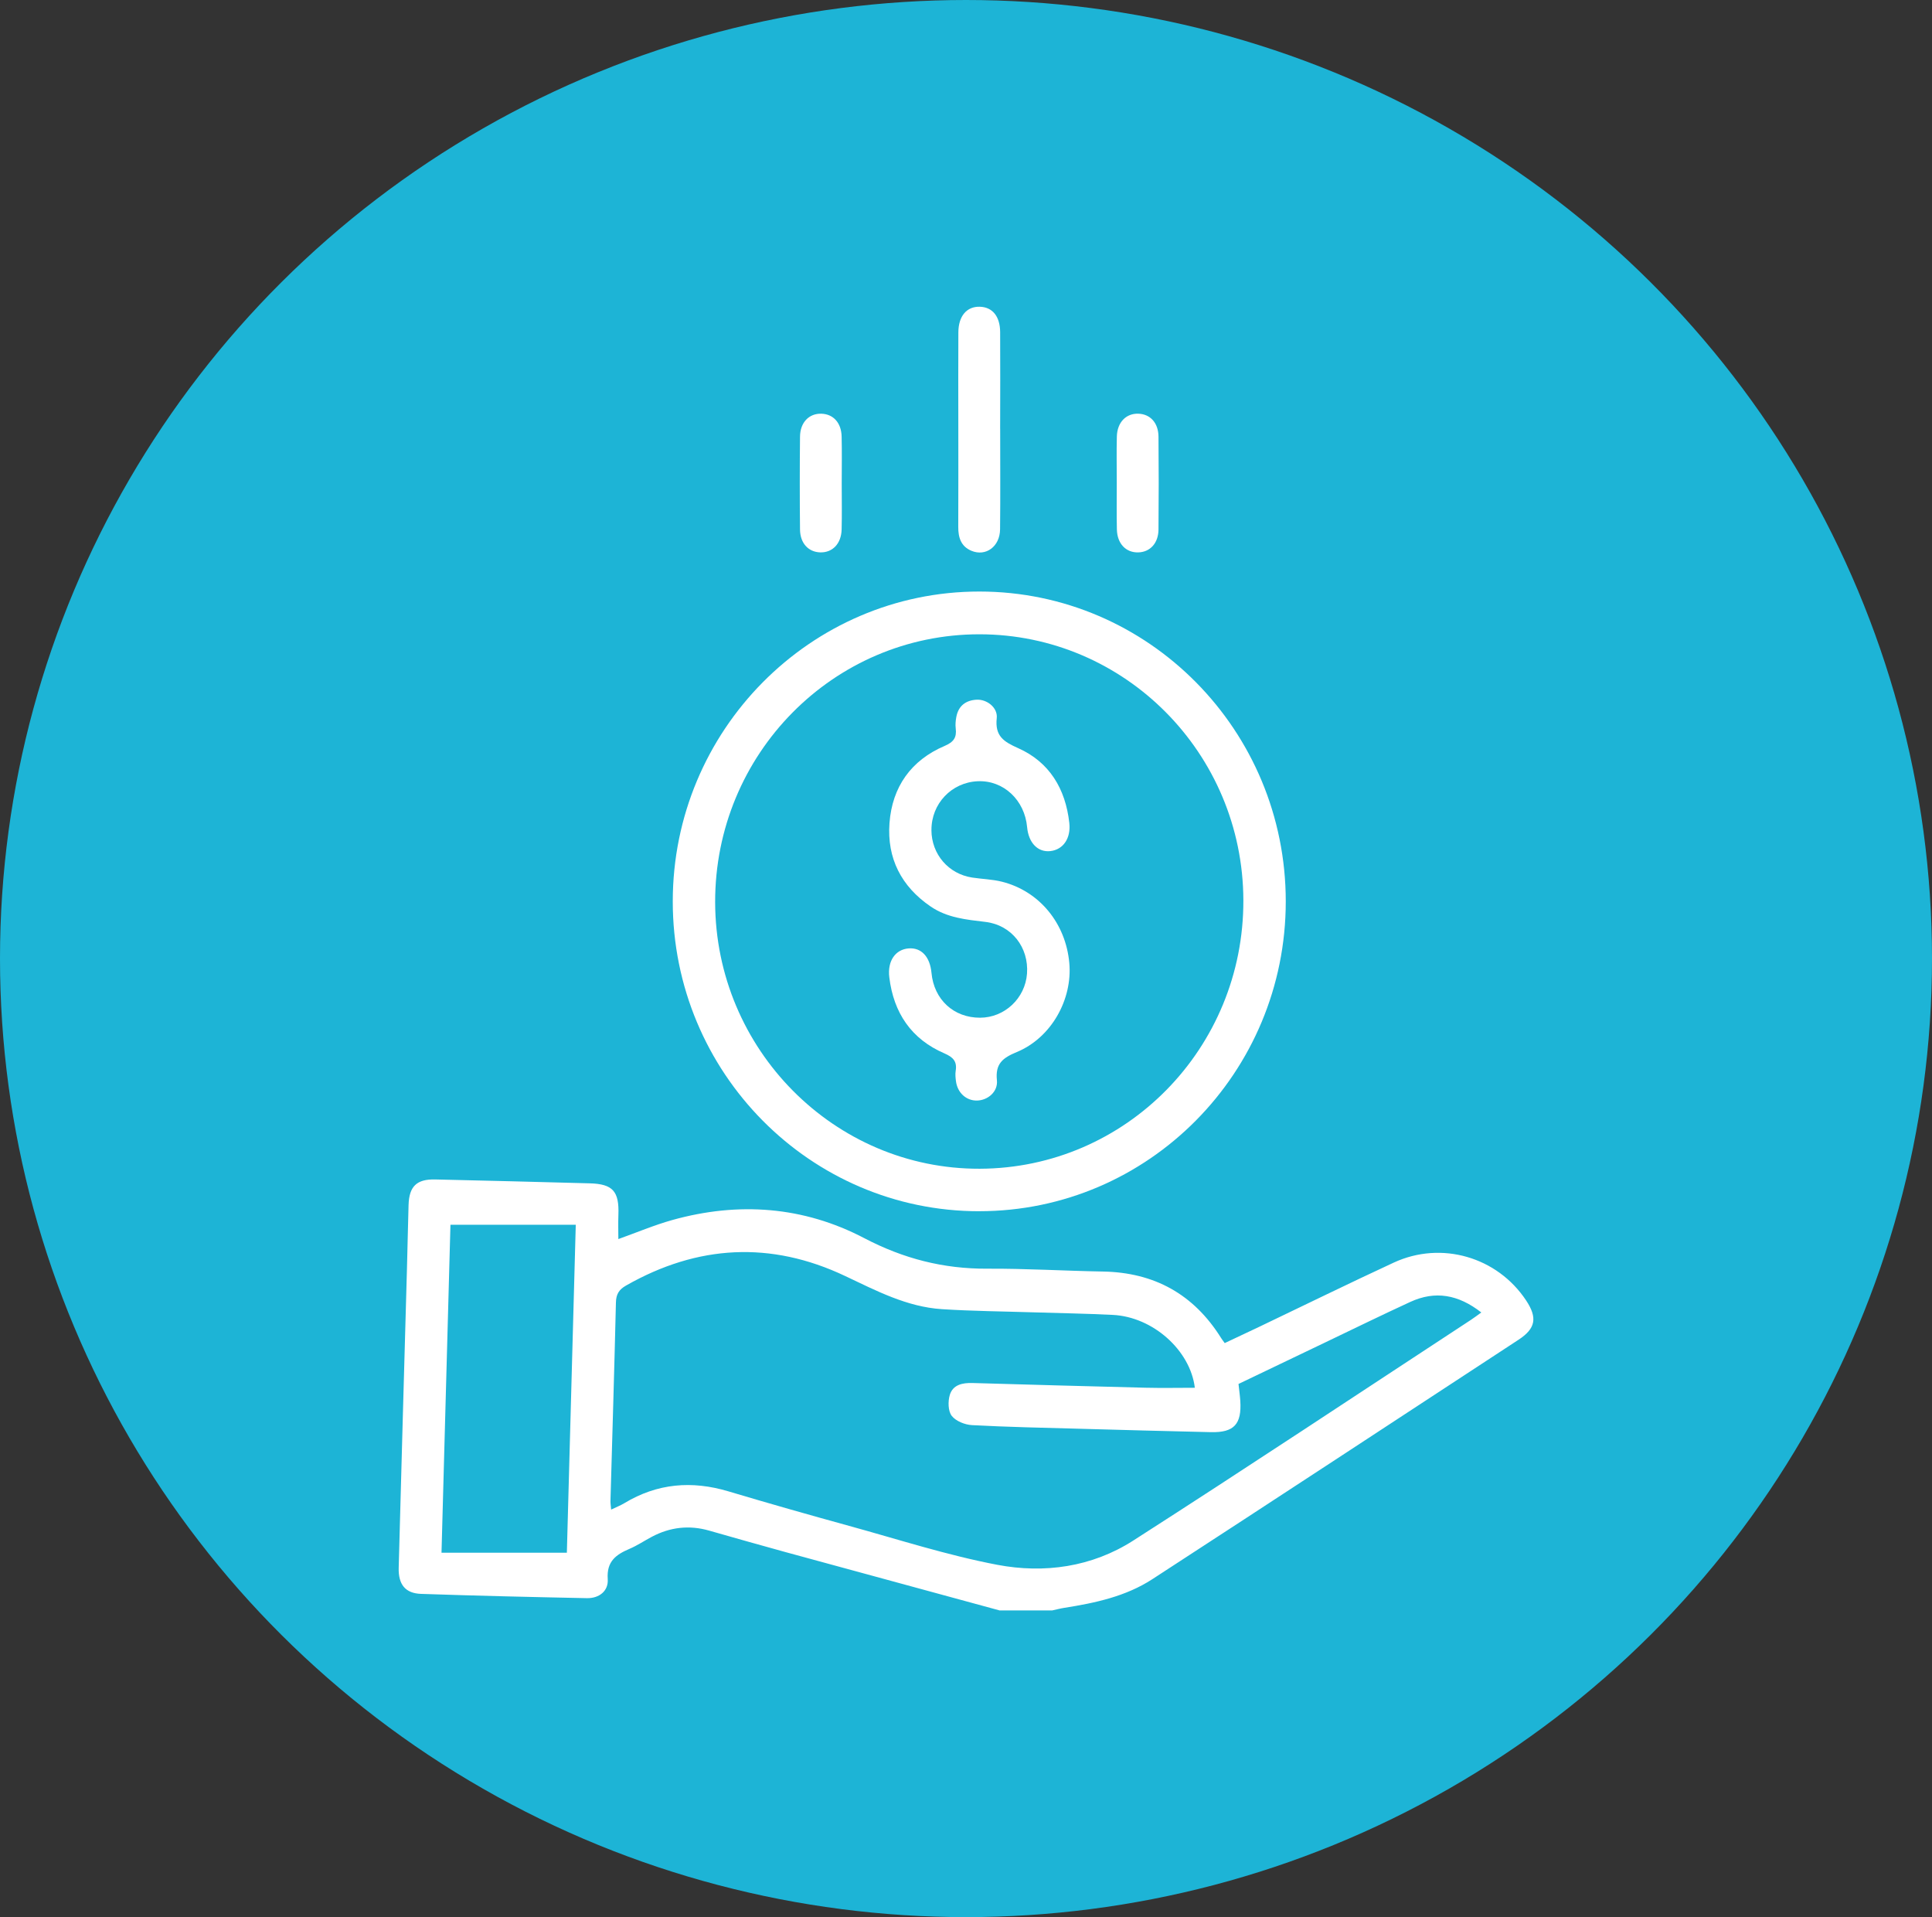 <svg width="126" height="125" viewBox="0 0 126 125" fill="none" xmlns="http://www.w3.org/2000/svg">
<rect x="0" y="0" width="126" height="125" fill="#333333" stroke="none"/>
<ellipse cx="63" cy="62.5" rx="63" ry="62.5" fill="#1DB4D6"/>
<g clip-path="url(#clip0_1073_136)">
<path d="M65.18 105C60.523 103.732 55.864 102.467 51.209 101.194C49.549 100.739 47.894 100.267 46.24 99.796C44.941 99.426 43.699 99.572 42.509 100.202C42.025 100.458 41.565 100.769 41.064 100.983C40.183 101.359 39.553 101.794 39.635 102.958C39.69 103.738 39.073 104.217 38.284 104.203C34.676 104.131 31.068 104.047 27.46 103.924C26.432 103.889 25.972 103.309 26.002 102.217C26.175 95.69 26.363 89.162 26.543 82.637C26.581 81.281 26.604 79.926 26.645 78.571C26.683 77.351 27.172 76.875 28.383 76.903C31.745 76.98 35.106 77.063 38.469 77.156C39.973 77.198 40.389 77.681 40.33 79.217C40.311 79.737 40.327 80.258 40.327 80.79C41.505 80.37 42.66 79.879 43.856 79.545C48.165 78.346 52.399 78.653 56.366 80.73C58.917 82.066 61.526 82.735 64.375 82.721C66.889 82.707 69.404 82.862 71.919 82.906C75.268 82.963 77.852 84.378 79.646 87.254C79.703 87.345 79.771 87.431 79.873 87.572C80.614 87.223 81.351 86.878 82.085 86.529C85.023 85.126 87.945 83.69 90.899 82.323C94.006 80.886 97.65 81.956 99.528 84.789C100.279 85.922 100.153 86.622 99.036 87.353C91.076 92.565 83.125 97.786 75.147 102.969C73.419 104.091 71.424 104.517 69.416 104.833C69.15 104.875 68.888 104.946 68.625 105.002H65.18V105ZM39.855 98.429C40.197 98.265 40.471 98.16 40.717 98.011C42.864 96.713 45.121 96.526 47.502 97.238C50.12 98.02 52.747 98.766 55.379 99.491C58.589 100.374 61.775 101.406 65.038 102.028C68.105 102.612 71.216 102.172 73.896 100.455C81.281 95.723 88.589 90.867 95.927 86.06C96.139 85.922 96.342 85.765 96.607 85.576C95.102 84.398 93.591 84.143 91.975 84.888C90.136 85.734 88.318 86.624 86.492 87.498C84.594 88.406 82.697 89.315 80.772 90.237C80.813 90.625 80.865 90.978 80.888 91.332C80.988 92.863 80.48 93.415 78.969 93.379C76.1 93.314 73.23 93.237 70.361 93.156C68.039 93.092 65.714 93.046 63.395 92.921C62.931 92.897 62.339 92.663 62.069 92.316C61.828 92.008 61.817 91.366 61.945 90.948C62.148 90.283 62.775 90.156 63.425 90.175C67.196 90.284 70.966 90.39 74.737 90.483C75.799 90.509 76.862 90.486 77.924 90.486C77.63 88.049 75.2 85.865 72.576 85.734C70.855 85.648 69.133 85.621 67.412 85.567C65.418 85.504 63.42 85.488 61.43 85.36C59.146 85.212 57.153 84.161 55.115 83.197C50.269 80.902 45.489 81.164 40.826 83.822C40.367 84.084 40.181 84.385 40.169 84.926C40.067 89.242 39.935 93.555 39.813 97.869C39.81 98.023 39.836 98.178 39.857 98.429H39.855ZM36.969 101.241C37.16 94.206 37.352 87.096 37.55 79.858H29.377C29.184 86.924 28.992 94.013 28.794 101.241H36.969Z" fill="white"/>
<path d="M63.862 78.975C52.829 78.975 43.874 69.925 43.876 58.773C43.876 47.634 52.85 38.568 63.871 38.569C74.906 38.569 83.855 47.621 83.854 58.776C83.854 69.928 74.899 78.973 63.86 78.973L63.862 78.975ZM63.892 76.204C73.435 76.176 81.125 68.343 81.089 58.687C81.054 49.115 73.357 41.364 63.883 41.357C54.345 41.352 46.623 49.173 46.64 58.822C46.658 68.418 54.411 76.233 63.89 76.204H63.892Z" fill="white"/>
<path d="M65.229 27.962C65.229 30.148 65.246 32.332 65.222 34.516C65.208 35.641 64.29 36.306 63.35 35.911C62.676 35.627 62.492 35.053 62.495 34.359C62.506 32.091 62.499 29.823 62.499 27.556C62.499 25.593 62.49 23.629 62.502 21.666C62.509 20.602 63.05 19.977 63.9 20C64.722 20.023 65.222 20.623 65.227 21.656C65.239 23.757 65.231 25.86 65.227 27.962H65.229Z" fill="white"/>
<path d="M72.833 31.45C72.833 30.455 72.812 29.459 72.838 28.464C72.862 27.534 73.44 26.947 74.241 26.974C75.015 27 75.546 27.567 75.554 28.471C75.573 30.49 75.573 32.509 75.554 34.526C75.546 35.42 75.004 35.996 74.236 36.017C73.433 36.039 72.862 35.453 72.84 34.519C72.816 33.497 72.835 32.474 72.833 31.45Z" fill="white"/>
<path d="M54.895 31.532C54.895 32.528 54.914 33.523 54.889 34.519C54.867 35.449 54.295 36.039 53.493 36.016C52.723 35.993 52.184 35.423 52.175 34.526C52.154 32.507 52.154 30.49 52.175 28.471C52.185 27.538 52.767 26.95 53.57 26.975C54.343 26.998 54.869 27.565 54.889 28.465C54.914 29.487 54.895 30.511 54.895 31.534V31.532Z" fill="white"/>
<path d="M60.745 54.128C60.754 55.699 61.857 56.984 63.406 57.219C64.053 57.318 64.719 57.332 65.349 57.49C67.791 58.108 69.501 60.197 69.737 62.783C69.954 65.167 68.564 67.662 66.315 68.594C65.392 68.977 64.904 69.352 65.016 70.439C65.092 71.185 64.422 71.743 63.716 71.758C63.014 71.772 62.438 71.247 62.344 70.487C62.317 70.269 62.292 70.039 62.327 69.825C62.429 69.198 62.154 68.926 61.585 68.68C59.439 67.753 58.279 66.045 57.998 63.72C57.869 62.657 58.393 61.907 59.257 61.838C60.086 61.773 60.651 62.377 60.749 63.432C60.91 65.174 62.199 66.363 63.921 66.357C65.52 66.352 66.861 65.091 66.979 63.482C67.104 61.782 65.987 60.318 64.271 60.111C63.014 59.96 61.777 59.847 60.69 59.103C58.783 57.799 57.84 55.968 58.01 53.668C58.187 51.298 59.425 49.567 61.602 48.638C62.197 48.383 62.403 48.09 62.329 47.488C62.299 47.246 62.324 46.988 62.369 46.745C62.506 46.015 62.993 45.659 63.694 45.622C64.367 45.587 65.078 46.141 65.005 46.822C64.88 47.993 65.449 48.357 66.405 48.782C68.439 49.688 69.489 51.429 69.737 53.652C69.85 54.66 69.341 55.394 68.51 55.492C67.692 55.588 67.079 54.962 66.986 53.931C66.825 52.156 65.44 50.867 63.77 50.938C62.058 51.01 60.736 52.402 60.747 54.126L60.745 54.128Z" fill="white"/>
</g>
<defs>
<clipPath id="clip0_1073_136">
<rect width="74" height="85" fill="white" transform="translate(26 20)"/>
</clipPath>
</defs>
</svg>
